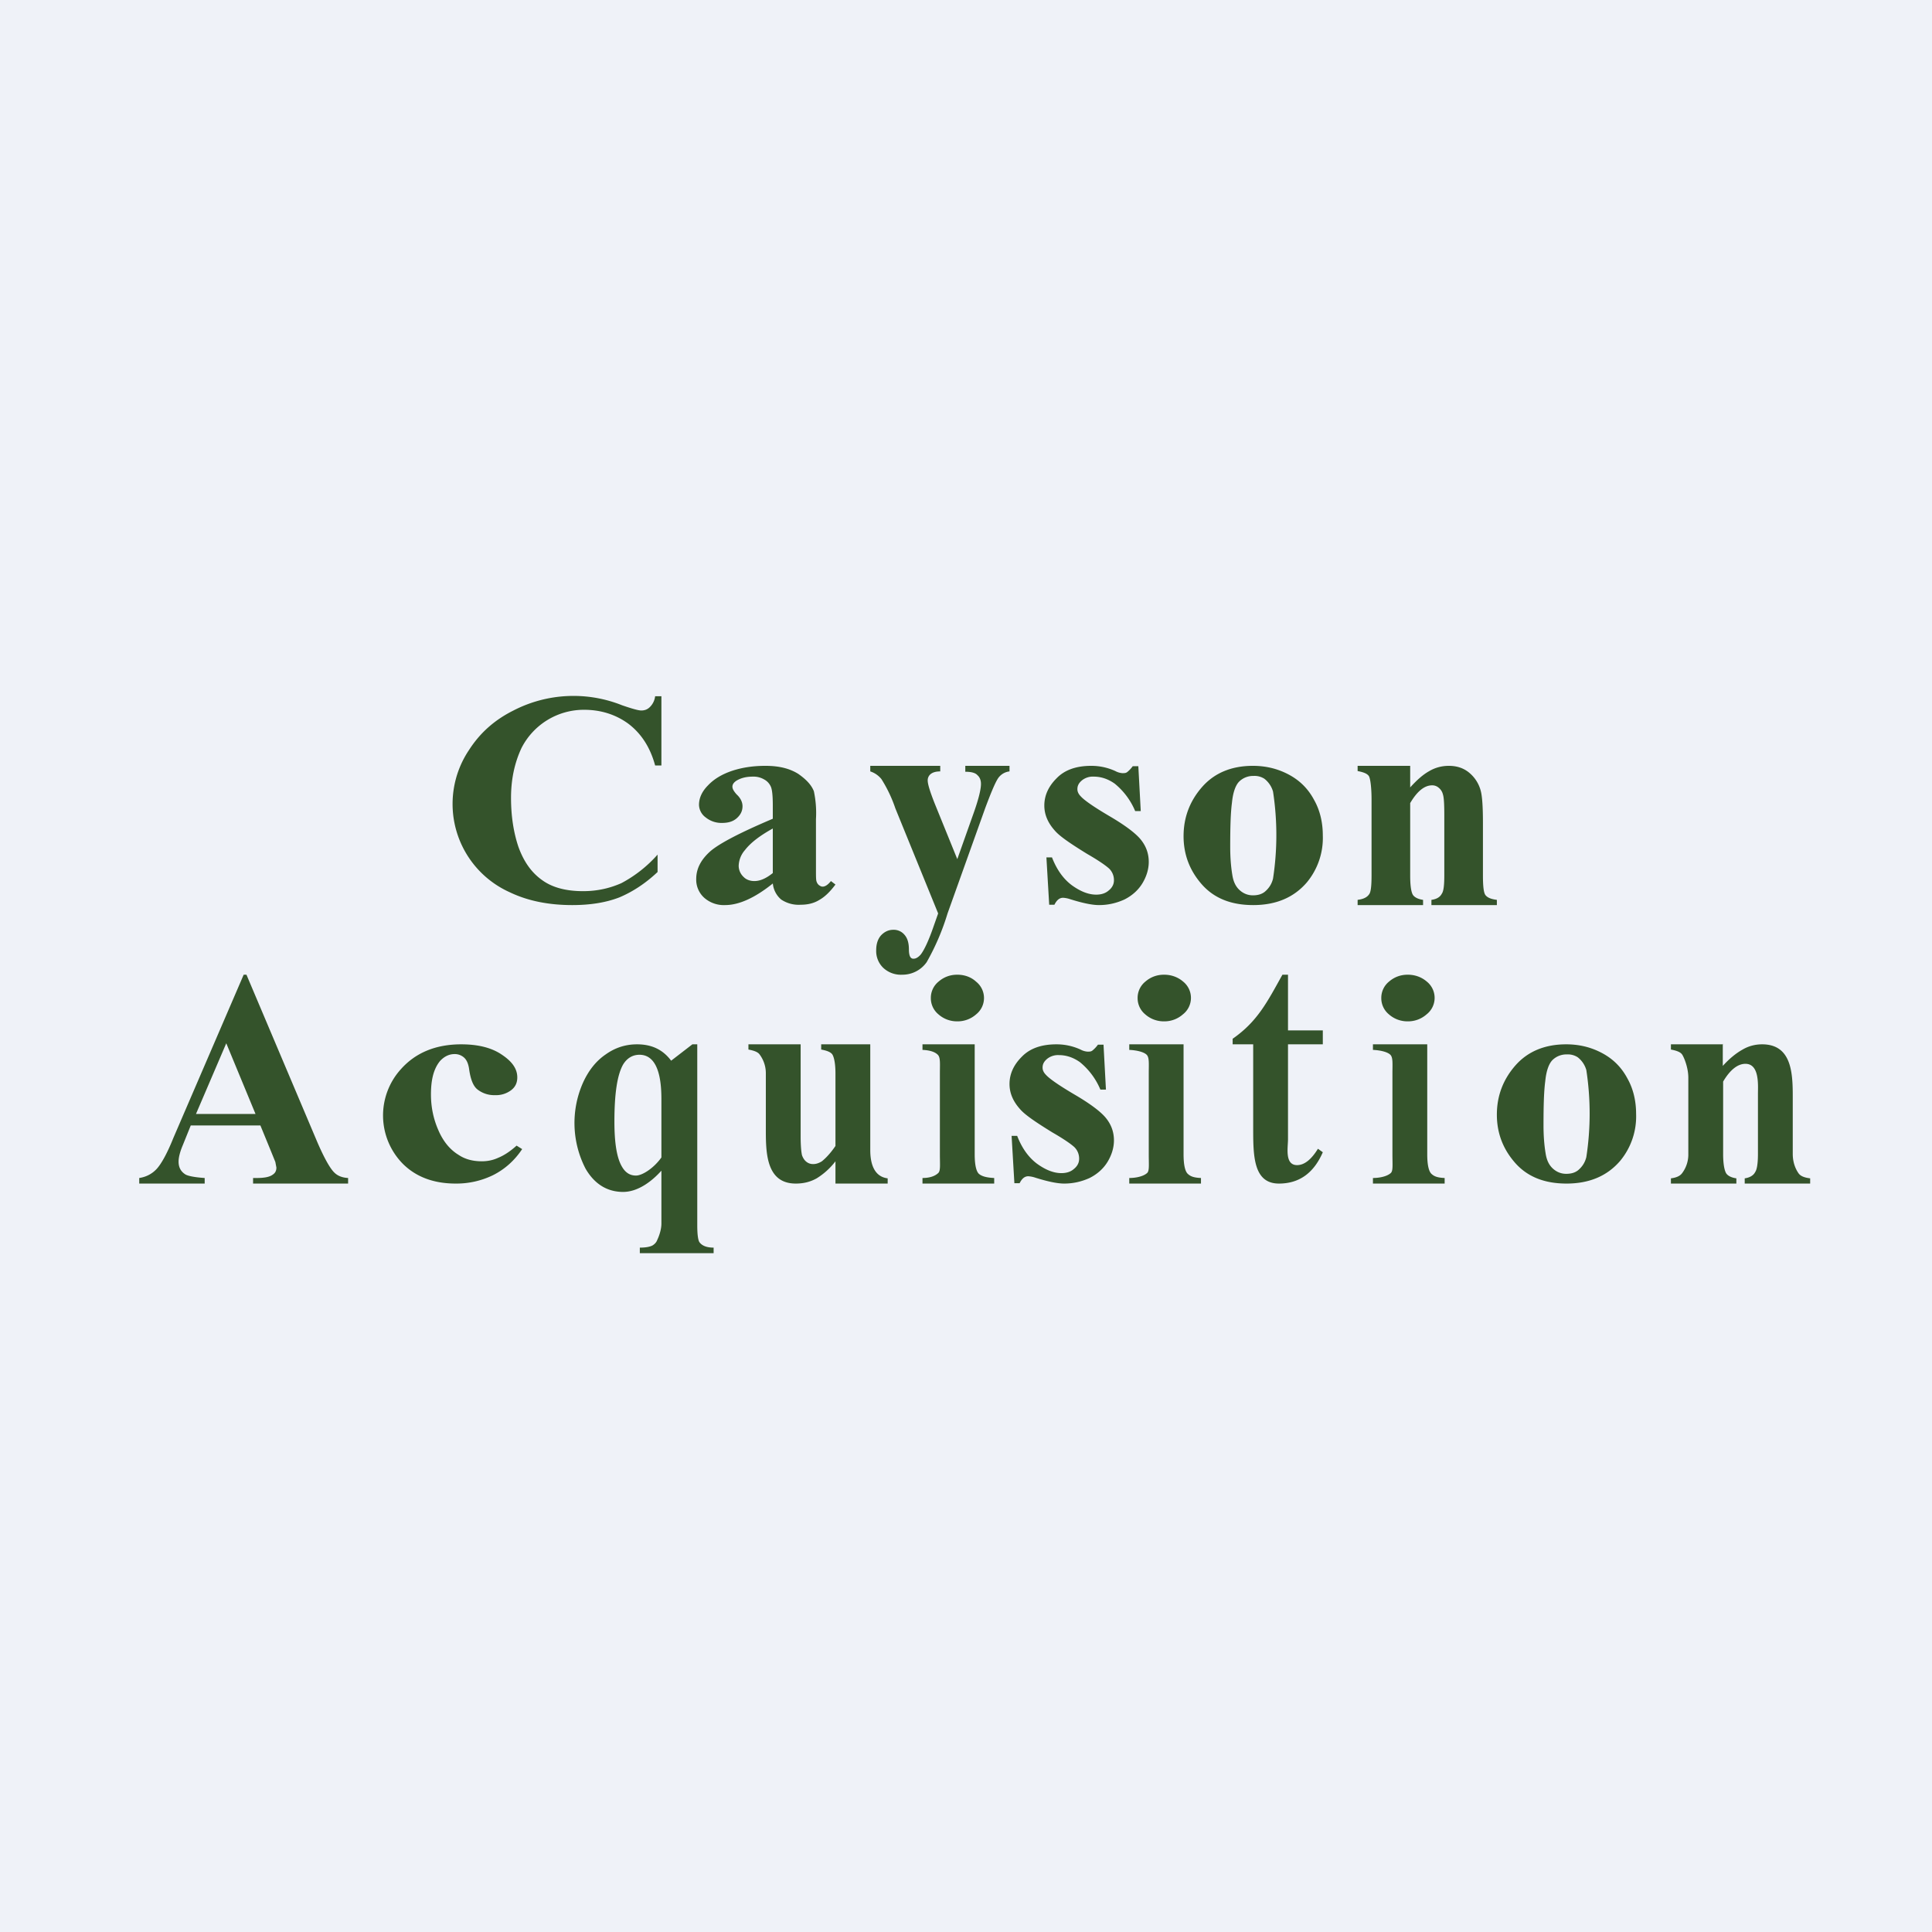 <?xml version="1.0" encoding="UTF-8"?>
<!-- generated by Finnhub -->
<svg viewBox="0 0 55.5 55.5" xmlns="http://www.w3.org/2000/svg">
<path d="M 0,0 H 55.5 V 55.5 H 0 Z" fill="rgb(239, 242, 248)"/>
<path d="M 49.49,29.985 V 30.62 C 49.69,30.4 49.88,30.25 50.06,30.15 C 50.23,30.05 50.42,30 50.62,30 C 51.53,30 51.5,30.95 51.5,31.64 V 33.15 C 51.5,33.45 51.62,33.64 51.67,33.71 C 51.73,33.79 51.84,33.83 52,33.85 V 34 H 50.12 V 33.85 C 50.26,33.83 50.37,33.77 50.42,33.67 C 50.47,33.6 50.5,33.43 50.5,33.15 V 31.42 C 50.5,31.18 50.55,30.56 50.14,30.56 C 49.92,30.56 49.7,30.73 49.5,31.07 V 33.15 C 49.5,33.45 49.54,33.63 49.59,33.71 C 49.64,33.78 49.74,33.83 49.88,33.85 V 34 H 48 V 33.85 C 48.16,33.83 48.27,33.78 48.33,33.69 A 0.89,0.89 0 0,0 48.5,33.15 V 30.96 C 48.5,30.66 48.37,30.36 48.32,30.29 C 48.27,30.22 48.16,30.18 48,30.15 V 30 H 49.5 Z M 44.99,30 C 45.36,30 45.7,30.08 46.02,30.25 C 46.34,30.42 46.58,30.66 46.75,30.98 C 46.92,31.28 47,31.63 47,32 A 2,2 0 0,1 46.54,33.35 C 46.17,33.78 45.66,34 45,34 C 44.36,34 43.87,33.8 43.52,33.4 C 43.17,33 43,32.54 43,32.02 C 43,31.48 43.18,31.01 43.53,30.61 C 43.88,30.21 44.37,30 44.99,30 Z M 45.01,30.29 A 0.57,0.57 0 0,0 44.61,30.44 C 44.5,30.54 44.42,30.75 44.39,31.06 C 44.35,31.36 44.34,31.79 44.34,32.33 C 44.34,32.62 44.36,32.89 44.4,33.13 C 44.43,33.33 44.5,33.47 44.61,33.57 C 44.72,33.67 44.85,33.72 44.99,33.72 S 45.24,33.69 45.33,33.62 C 45.45,33.52 45.53,33.4 45.57,33.24 A 8.25,8.25 0 0,0 45.57,30.74 A 0.71,0.71 0 0,0 45.32,30.37 A 0.52,0.52 0 0,0 45.01,30.29 Z M 37,28 V 29.6 H 38 V 30 H 37 V 32.73 C 37,32.96 36.9,33.47 37.26,33.47 C 37.47,33.47 37.67,33.31 37.86,33 L 38,33.1 C 37.74,33.7 37.32,34 36.74,34 C 36,34 36,33.19 36,32.4 V 30 H 35.41 V 29.84 C 36.13,29.34 36.41,28.77 36.84,28 H 37 Z M 31.7,30 L 31.77,31.3 H 31.61 A 2.02,2.02 0 0,0 31.02,30.51 C 30.82,30.37 30.62,30.31 30.42,30.31 A 0.5,0.5 0 0,0 30.09,30.41 C 29.99,30.49 29.95,30.57 29.95,30.67 C 29.95,30.74 29.98,30.81 30.05,30.88 C 30.15,30.99 30.42,31.18 30.88,31.45 C 31.34,31.72 31.64,31.95 31.78,32.13 C 31.93,32.32 32,32.53 32,32.76 C 32,32.96 31.94,33.17 31.82,33.37 S 31.52,33.73 31.3,33.84 C 31.08,33.94 30.84,34 30.57,34 C 30.37,34 30.09,33.94 29.74,33.83 A 0.78,0.78 0 0,0 29.54,33.79 C 29.44,33.79 29.36,33.85 29.29,33.99 H 29.14 L 29.06,32.63 H 29.22 C 29.36,32.99 29.55,33.25 29.79,33.43 C 30.04,33.61 30.27,33.7 30.49,33.7 C 30.64,33.7 30.76,33.66 30.85,33.58 C 30.95,33.5 31,33.4 31,33.29 A 0.46,0.46 0 0,0 30.86,32.95 C 30.76,32.86 30.56,32.72 30.23,32.53 C 29.76,32.24 29.45,32.03 29.31,31.87 C 29.11,31.65 29,31.41 29,31.14 C 29,30.85 29.12,30.59 29.35,30.36 C 29.58,30.12 29.91,30 30.35,30 C 30.59,30 30.82,30.05 31.04,30.15 A 0.5,0.5 0 0,0 31.24,30.21 C 31.3,30.21 31.34,30.21 31.38,30.18 A 0.87,0.87 0 0,0 31.54,30.01 H 31.7 Z M 27.5,28 C 27.71,28 27.9,28.07 28.04,28.2 A 0.6,0.6 0 0,1 28.04,29.14 A 0.8,0.8 0 0,1 27.5,29.34 A 0.8,0.8 0 0,1 26.96,29.14 A 0.6,0.6 0 0,1 26.74,28.67 A 0.6,0.6 0 0,1 26.96,28.2 C 27.11,28.07 27.29,28 27.5,28 Z M 28,30 V 33.16 C 28,33.45 28.04,33.63 28.11,33.71 C 28.19,33.79 28.34,33.83 28.56,33.84 V 34 H 26.5 V 33.84 C 26.7,33.84 26.86,33.79 26.96,33.69 C 27.02,33.62 27,33.45 27,33.16 V 30.84 C 27,30.56 27.02,30.38 26.94,30.3 C 26.86,30.22 26.72,30.17 26.5,30.16 V 30 H 28 Z M 33.44,28 C 33.65,28 33.84,28.07 33.99,28.2 A 0.6,0.6 0 0,1 33.98,29.14 A 0.8,0.8 0 0,1 33.44,29.34 A 0.8,0.8 0 0,1 32.9,29.14 A 0.6,0.6 0 0,1 32.68,28.67 A 0.6,0.6 0 0,1 32.9,28.2 C 33.05,28.07 33.23,28 33.44,28 Z M 34,30 V 33.16 C 34,33.45 34.04,33.63 34.11,33.71 C 34.19,33.79 34.28,33.83 34.5,33.84 V 34 H 32.44 V 33.84 C 32.64,33.84 32.86,33.79 32.96,33.69 C 33.02,33.62 33,33.45 33,33.16 V 30.84 C 33,30.56 33.02,30.38 32.94,30.3 C 32.86,30.22 32.66,30.17 32.44,30.16 V 30 H 34 Z M 40.44,28 C 40.65,28 40.84,28.07 40.99,28.2 A 0.6,0.6 0 0,1 40.98,29.14 A 0.8,0.8 0 0,1 40.44,29.34 A 0.8,0.8 0 0,1 39.9,29.14 A 0.6,0.6 0 0,1 39.68,28.67 A 0.6,0.6 0 0,1 39.9,28.2 C 40.05,28.07 40.23,28 40.44,28 Z M 41,30 V 33.16 C 41,33.45 41.04,33.63 41.11,33.71 C 41.19,33.79 41.28,33.83 41.5,33.84 V 34 H 39.44 V 33.84 C 39.64,33.84 39.86,33.79 39.96,33.69 C 40.02,33.62 40,33.45 40,33.16 V 30.84 C 40,30.56 40.02,30.38 39.94,30.3 C 39.86,30.22 39.66,30.17 39.44,30.16 V 30 H 41 Z M 25,30 V 33.04 C 25,33.41 25.1,33.8 25.5,33.85 V 34 H 24 V 33.36 A 2,2 0 0,1 23.46,33.85 C 23.28,33.95 23.09,34 22.86,34 C 21.98,34 22,33.05 22,32.38 V 30.84 A 0.9,0.9 0 0,0 21.82,30.29 C 21.77,30.22 21.66,30.18 21.5,30.15 V 30 H 23 V 32.65 C 23,32.93 23.02,33.11 23.04,33.19 C 23.07,33.27 23.11,33.33 23.16,33.37 A 0.3,0.3 0 0,0 23.36,33.44 C 23.45,33.44 23.53,33.41 23.61,33.36 C 23.71,33.28 23.85,33.14 24,32.92 V 30.84 C 24,30.55 23.96,30.37 23.91,30.29 C 23.86,30.22 23.75,30.18 23.59,30.15 V 30 H 25 Z M 19,33.63 C 18.73,33.93 18.33,34.24 17.9,34.24 C 17.45,34.24 17.08,34.02 16.82,33.57 A 2.86,2.86 0 0,1 16.74,31.12 C 16.9,30.76 17.12,30.48 17.4,30.29 C 17.68,30.09 17.98,30 18.3,30 C 18.72,30 19.04,30.15 19.28,30.47 L 19.89,30 H 20.03 V 35.19 C 20.03,35.45 20.05,35.61 20.09,35.68 C 20.16,35.78 20.29,35.84 20.5,35.84 V 36 H 18.38 V 35.84 C 18.54,35.84 18.66,35.82 18.74,35.78 C 18.81,35.74 18.86,35.68 18.88,35.62 C 18.91,35.56 19,35.35 19,35.15 V 33.63 Z M 19,33.24 V 31.6 C 19,31.22 18.98,30.3 18.37,30.3 C 18.17,30.3 18.01,30.4 17.9,30.58 C 17.73,30.88 17.65,31.42 17.65,32.22 C 17.65,32.84 17.72,33.27 17.87,33.52 C 17.97,33.69 18.1,33.77 18.27,33.77 C 18.45,33.77 18.78,33.56 19,33.25 Z M 14.84,32.91 L 15,33.01 C 14.78,33.34 14.5,33.59 14.16,33.76 A 2.4,2.4 0 0,1 13.09,34 C 12.46,34 11.95,33.81 11.57,33.43 A 1.98,1.98 0 0,1 11.52,30.71 C 11.94,30.24 12.52,30 13.25,30 C 13.74,30 14.13,30.1 14.42,30.3 C 14.72,30.5 14.86,30.71 14.86,30.95 C 14.86,31.11 14.8,31.23 14.68,31.32 A 0.72,0.72 0 0,1 14.22,31.46 A 0.78,0.78 0 0,1 13.72,31.3 C 13.59,31.2 13.52,31 13.48,30.74 C 13.46,30.57 13.41,30.45 13.33,30.38 A 0.4,0.4 0 0,0 13.06,30.28 C 12.9,30.28 12.76,30.35 12.64,30.48 C 12.46,30.7 12.38,31.01 12.38,31.44 C 12.38,31.8 12.45,32.14 12.59,32.46 C 12.73,32.79 12.93,33.03 13.18,33.18 C 13.36,33.3 13.58,33.36 13.84,33.36 C 14,33.36 14.16,33.33 14.31,33.26 C 14.46,33.2 14.64,33.09 14.84,32.91 Z M 7.48,32.33 H 5.48 L 5.25,32.9 C 5.17,33.09 5.13,33.25 5.13,33.37 C 5.13,33.54 5.2,33.66 5.33,33.74 C 5.4,33.78 5.58,33.82 5.88,33.84 V 34 H 4 V 33.84 C 4.2,33.81 4.37,33.72 4.5,33.58 S 4.8,33.14 4.98,32.69 L 7,28 H 7.08 L 9.12,32.82 C 9.32,33.28 9.48,33.56 9.6,33.68 C 9.7,33.78 9.83,33.83 10,33.84 V 34 H 7.27 V 33.84 H 7.37 C 7.6,33.84 7.75,33.81 7.84,33.74 C 7.9,33.7 7.94,33.64 7.94,33.54 L 7.91,33.38 L 7.78,33.06 L 7.48,32.33 Z M 7.34,32 L 6.5,29.97 L 5.63,32 H 7.34 Z M 40.51,22 V 22.62 C 40.71,22.4 40.88,22.25 41.06,22.15 C 41.23,22.05 41.42,22 41.62,22 C 41.86,22 42.06,22.07 42.22,22.21 A 1,1 0 0,1 42.54,22.73 C 42.58,22.89 42.6,23.19 42.6,23.64 V 25.15 C 42.6,25.45 42.62,25.64 42.67,25.71 C 42.73,25.79 42.84,25.83 43,25.85 V 26 H 41.12 V 25.85 C 41.27,25.83 41.37,25.77 41.42,25.67 C 41.47,25.6 41.49,25.43 41.49,25.15 V 23.42 C 41.49,23.11 41.48,22.91 41.45,22.82 A 0.35,0.35 0 0,0 41.33,22.63 A 0.28,0.28 0 0,0 41.14,22.56 C 40.92,22.56 40.71,22.73 40.51,23.07 V 25.15 C 40.51,25.45 40.54,25.63 40.59,25.71 C 40.64,25.78 40.74,25.83 40.88,25.85 V 26 H 39 V 25.85 C 39.16,25.83 39.27,25.78 39.33,25.69 C 39.38,25.63 39.4,25.45 39.4,25.15 V 22.96 C 39.4,22.66 39.37,22.36 39.32,22.29 C 39.27,22.22 39.16,22.18 39,22.15 V 22 H 40.51 Z M 35.99,22 C 36.36,22 36.7,22.08 37.02,22.25 C 37.34,22.42 37.58,22.66 37.75,22.98 C 37.92,23.28 38,23.63 38,24 A 2,2 0 0,1 37.54,25.35 C 37.17,25.78 36.66,26 36,26 C 35.36,26 34.87,25.8 34.52,25.4 C 34.17,25 34,24.54 34,24.02 C 34,23.48 34.18,23.01 34.53,22.61 C 34.88,22.21 35.37,22 35.99,22 Z M 36.01,22.29 A 0.57,0.57 0 0,0 35.61,22.44 C 35.5,22.54 35.42,22.75 35.39,23.06 C 35.35,23.36 35.34,23.79 35.34,24.33 C 35.34,24.62 35.36,24.89 35.4,25.13 C 35.43,25.33 35.5,25.47 35.61,25.57 C 35.72,25.67 35.85,25.72 35.99,25.72 S 36.24,25.69 36.33,25.62 C 36.45,25.52 36.53,25.4 36.57,25.24 A 8.25,8.25 0 0,0 36.57,22.74 A 0.71,0.71 0 0,0 36.32,22.37 A 0.52,0.52 0 0,0 36.01,22.29 Z M 32.7,22 L 32.77,23.3 H 32.61 A 2.02,2.02 0 0,0 32.02,22.51 C 31.82,22.37 31.62,22.31 31.42,22.31 A 0.5,0.5 0 0,0 31.09,22.41 C 30.99,22.49 30.95,22.57 30.95,22.67 C 30.95,22.74 30.98,22.81 31.05,22.88 C 31.15,22.99 31.42,23.18 31.88,23.45 C 32.34,23.72 32.64,23.95 32.78,24.13 C 32.93,24.32 33,24.53 33,24.76 C 33,24.96 32.94,25.17 32.82,25.37 S 32.52,25.73 32.3,25.84 C 32.08,25.94 31.84,26 31.57,26 C 31.37,26 31.09,25.94 30.74,25.83 A 0.78,0.78 0 0,0 30.54,25.79 C 30.44,25.79 30.36,25.85 30.29,25.99 H 30.14 L 30.06,24.63 H 30.22 C 30.36,24.99 30.55,25.25 30.79,25.43 C 31.04,25.61 31.27,25.7 31.49,25.7 C 31.64,25.7 31.76,25.66 31.85,25.58 C 31.95,25.5 32,25.4 32,25.29 A 0.46,0.46 0 0,0 31.86,24.95 C 31.76,24.86 31.56,24.72 31.23,24.53 C 30.76,24.24 30.45,24.03 30.31,23.87 C 30.11,23.65 30,23.41 30,23.14 C 30,22.85 30.12,22.59 30.35,22.36 C 30.58,22.12 30.91,22 31.35,22 C 31.59,22 31.82,22.05 32.04,22.15 A 0.5,0.5 0 0,0 32.24,22.21 C 32.3,22.21 32.34,22.21 32.38,22.18 A 0.87,0.87 0 0,0 32.54,22.01 H 32.7 Z M 26.95,26.24 L 25.72,23.22 A 3.9,3.9 0 0,0 25.32,22.38 A 0.68,0.68 0 0,0 25,22.16 V 22 H 27.01 V 22.16 C 26.88,22.16 26.79,22.19 26.73,22.24 A 0.23,0.23 0 0,0 26.65,22.42 C 26.65,22.53 26.72,22.75 26.85,23.08 L 27.5,24.68 L 27.94,23.44 C 28.1,23 28.18,22.69 28.18,22.52 C 28.18,22.42 28.15,22.33 28.08,22.27 C 28.02,22.2 27.9,22.17 27.73,22.17 V 22 H 29 V 22.16 A 0.46,0.46 0 0,0 28.7,22.32 C 28.62,22.41 28.49,22.71 28.3,23.22 L 27.22,26.24 A 6.86,6.86 0 0,1 26.62,27.64 A 0.85,0.85 0 0,1 25.92,28 A 0.74,0.74 0 0,1 25.37,27.8 A 0.67,0.67 0 0,1 25.17,27.3 C 25.17,27.13 25.21,26.99 25.3,26.88 C 25.4,26.77 25.52,26.71 25.66,26.71 A 0.4,0.4 0 0,1 25.98,26.85 C 26.07,26.95 26.11,27.09 26.11,27.28 C 26.11,27.39 26.13,27.46 26.15,27.49 A 0.1,0.1 0 0,0 26.25,27.54 C 26.31,27.54 26.38,27.5 26.45,27.42 C 26.55,27.29 26.68,27.02 26.83,26.58 L 26.95,26.24 Z M 22.2,25.38 C 21.69,25.79 21.23,26 20.83,26 A 0.85,0.85 0 0,1 20.23,25.79 A 0.7,0.7 0 0,1 20,25.25 C 20,24.95 20.14,24.69 20.41,24.45 C 20.68,24.22 21.28,23.91 22.2,23.52 V 23.14 C 22.2,22.85 22.18,22.67 22.14,22.59 A 0.43,0.43 0 0,0 21.95,22.39 A 0.6,0.6 0 0,0 21.63,22.31 C 21.43,22.31 21.28,22.35 21.15,22.43 C 21.08,22.48 21.04,22.53 21.04,22.6 C 21.04,22.66 21.08,22.73 21.16,22.82 C 21.28,22.93 21.33,23.05 21.33,23.16 C 21.33,23.29 21.28,23.4 21.17,23.5 C 21.06,23.6 20.92,23.64 20.74,23.64 A 0.72,0.72 0 0,1 20.27,23.48 A 0.46,0.46 0 0,1 20.08,23.12 C 20.08,22.92 20.17,22.73 20.34,22.56 C 20.51,22.38 20.74,22.24 21.04,22.14 C 21.35,22.04 21.66,22 21.99,22 C 22.39,22 22.69,22.08 22.93,22.23 C 23.16,22.39 23.31,22.55 23.38,22.73 A 3,3 0 0,1 23.44,23.53 V 25 C 23.44,25.18 23.44,25.29 23.46,25.33 A 0.2,0.2 0 0,0 23.53,25.43 C 23.56,25.45 23.59,25.47 23.63,25.47 C 23.71,25.47 23.79,25.41 23.87,25.31 L 24,25.41 C 23.85,25.61 23.7,25.76 23.54,25.85 C 23.38,25.95 23.2,25.99 23,25.99 A 0.9,0.9 0 0,1 22.44,25.84 A 0.69,0.69 0 0,1 22.2,25.37 Z M 22.2,25.08 V 23.8 C 21.84,24 21.57,24.2 21.4,24.42 A 0.72,0.72 0 0,0 21.22,24.87 C 21.22,24.99 21.27,25.11 21.37,25.2 C 21.44,25.27 21.55,25.31 21.67,25.31 C 21.83,25.31 22,25.24 22.2,25.08 Z M 19,20 V 21.99 H 18.82 C 18.68,21.47 18.42,21.07 18.05,20.79 C 17.68,20.52 17.25,20.39 16.78,20.39 A 2.01,2.01 0 0,0 14.98,21.49 C 14.78,21.92 14.68,22.39 14.68,22.92 C 14.68,23.43 14.75,23.9 14.89,24.32 C 15.04,24.74 15.26,25.06 15.57,25.28 C 15.87,25.5 16.27,25.6 16.75,25.6 C 17.15,25.6 17.51,25.52 17.85,25.37 A 3.7,3.7 0 0,0 18.89,24.55 V 25.05 C 18.54,25.38 18.17,25.62 17.79,25.78 C 17.4,25.93 16.95,26 16.44,26 C 15.76,26 15.16,25.88 14.64,25.63 A 2.78,2.78 0 0,1 13.47,21.55 C 13.79,21.05 14.21,20.68 14.75,20.41 A 3.76,3.76 0 0,1 17.87,20.26 C 18.16,20.36 18.34,20.41 18.42,20.41 C 18.52,20.41 18.6,20.38 18.67,20.31 A 0.52,0.52 0 0,0 18.82,20 H 19 Z" fill="rgb(52, 83, 43)"/>
</svg>
